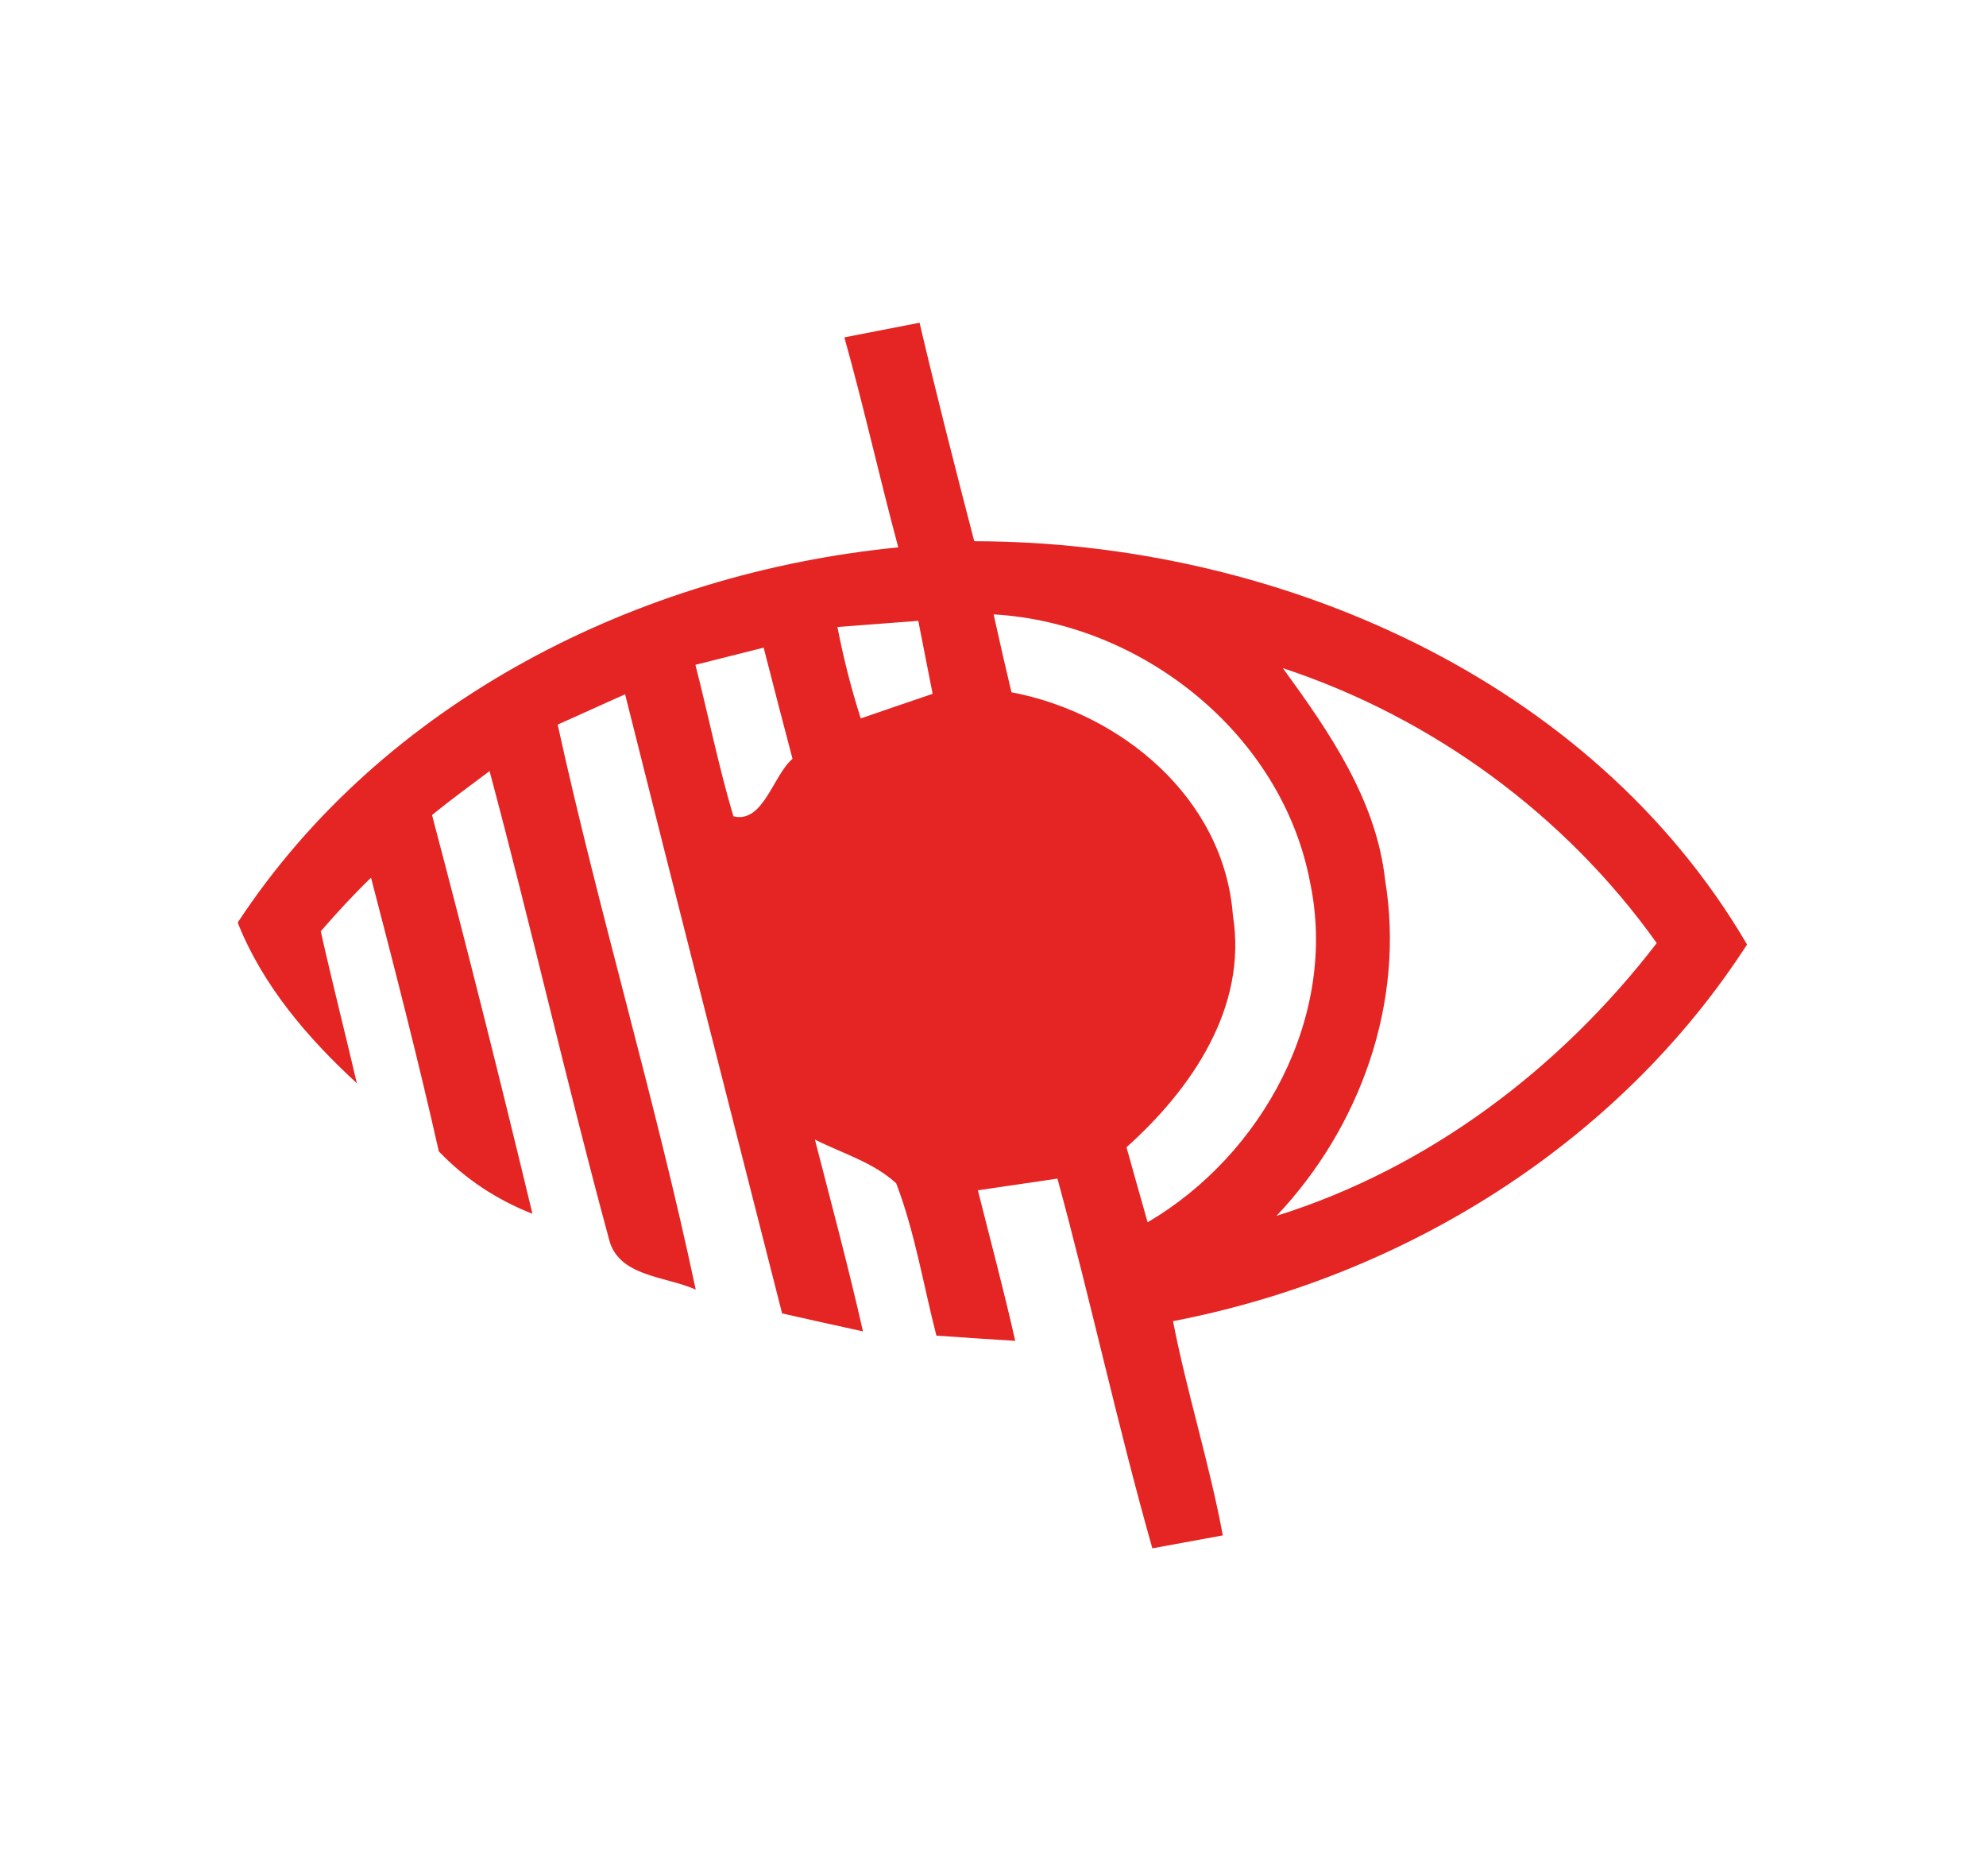 <svg xmlns="http://www.w3.org/2000/svg" width="126pt" height="119pt" viewBox="0 0 126 119"><g id="#e42523ff"><path fill="#e42523" opacity="1.00" d=" M 53.57 21.40 C 55.16 21.09 56.75 20.78 58.34 20.47 C 59.43 25.11 60.61 29.72 61.81 34.33 C 80.90 34.35 100.93 42.98 110.84 59.91 C 102.69 72.53 89.08 80.98 74.42 83.80 C 75.31 88.37 76.73 92.81 77.58 97.39 C 76.09 97.66 74.60 97.94 73.11 98.21 C 70.91 90.45 69.21 82.55 67.09 74.76 C 65.40 75.00 63.73 75.26 62.04 75.50 C 62.84 78.68 63.69 81.85 64.41 85.05 C 62.74 84.94 61.07 84.84 59.41 84.72 C 58.58 81.50 58.05 78.18 56.86 75.06 C 55.41 73.72 53.43 73.16 51.70 72.28 C 52.74 76.33 53.83 80.37 54.75 84.45 C 53.04 84.07 51.32 83.70 49.62 83.31 C 46.29 70.22 42.94 57.14 39.66 44.04 C 38.23 44.67 36.81 45.33 35.38 45.96 C 38.02 57.98 41.59 69.77 44.14 81.80 C 42.25 80.94 39.20 81.00 38.63 78.57 C 35.96 68.73 33.70 58.77 31.06 48.91 C 29.84 49.83 28.59 50.73 27.41 51.70 C 29.63 60.10 31.75 68.54 33.78 76.99 C 31.53 76.11 29.51 74.78 27.84 73.03 C 26.53 67.21 25.04 61.44 23.54 55.67 C 22.42 56.75 21.37 57.90 20.35 59.07 C 21.07 62.29 21.89 65.49 22.64 68.71 C 19.51 65.83 16.67 62.52 15.08 58.52 C 24.30 44.48 40.53 36.33 56.99 34.72 C 55.80 30.30 54.81 25.82 53.57 21.40 M 63.04 38.97 C 63.40 40.62 63.78 42.26 64.17 43.91 C 71.16 45.24 77.66 50.64 78.22 58.06 C 79.16 63.90 75.60 69.07 71.47 72.77 C 71.91 74.36 72.36 75.94 72.81 77.53 C 80.10 73.25 84.90 64.46 83.12 55.98 C 81.34 46.56 72.47 39.52 63.04 38.97 M 53.13 39.77 C 53.51 41.73 54.00 43.67 54.61 45.57 C 56.13 45.04 57.65 44.53 59.17 44.01 C 58.87 42.46 58.56 40.92 58.26 39.38 C 56.55 39.51 54.84 39.64 53.13 39.77 M 44.12 42.17 C 44.94 45.37 45.59 48.62 46.53 51.78 C 48.43 52.24 49.03 49.20 50.28 48.13 C 49.66 45.78 49.05 43.43 48.45 41.08 C 47.01 41.44 45.56 41.81 44.12 42.17 M 81.39 42.38 C 84.33 46.42 87.32 50.73 87.88 55.84 C 89.15 63.57 86.31 71.50 80.99 77.12 C 90.62 74.11 98.99 67.78 105.11 59.82 C 99.31 51.68 90.87 45.51 81.39 42.38 Z"></path></g><g id="#ffffffff"></g></svg>